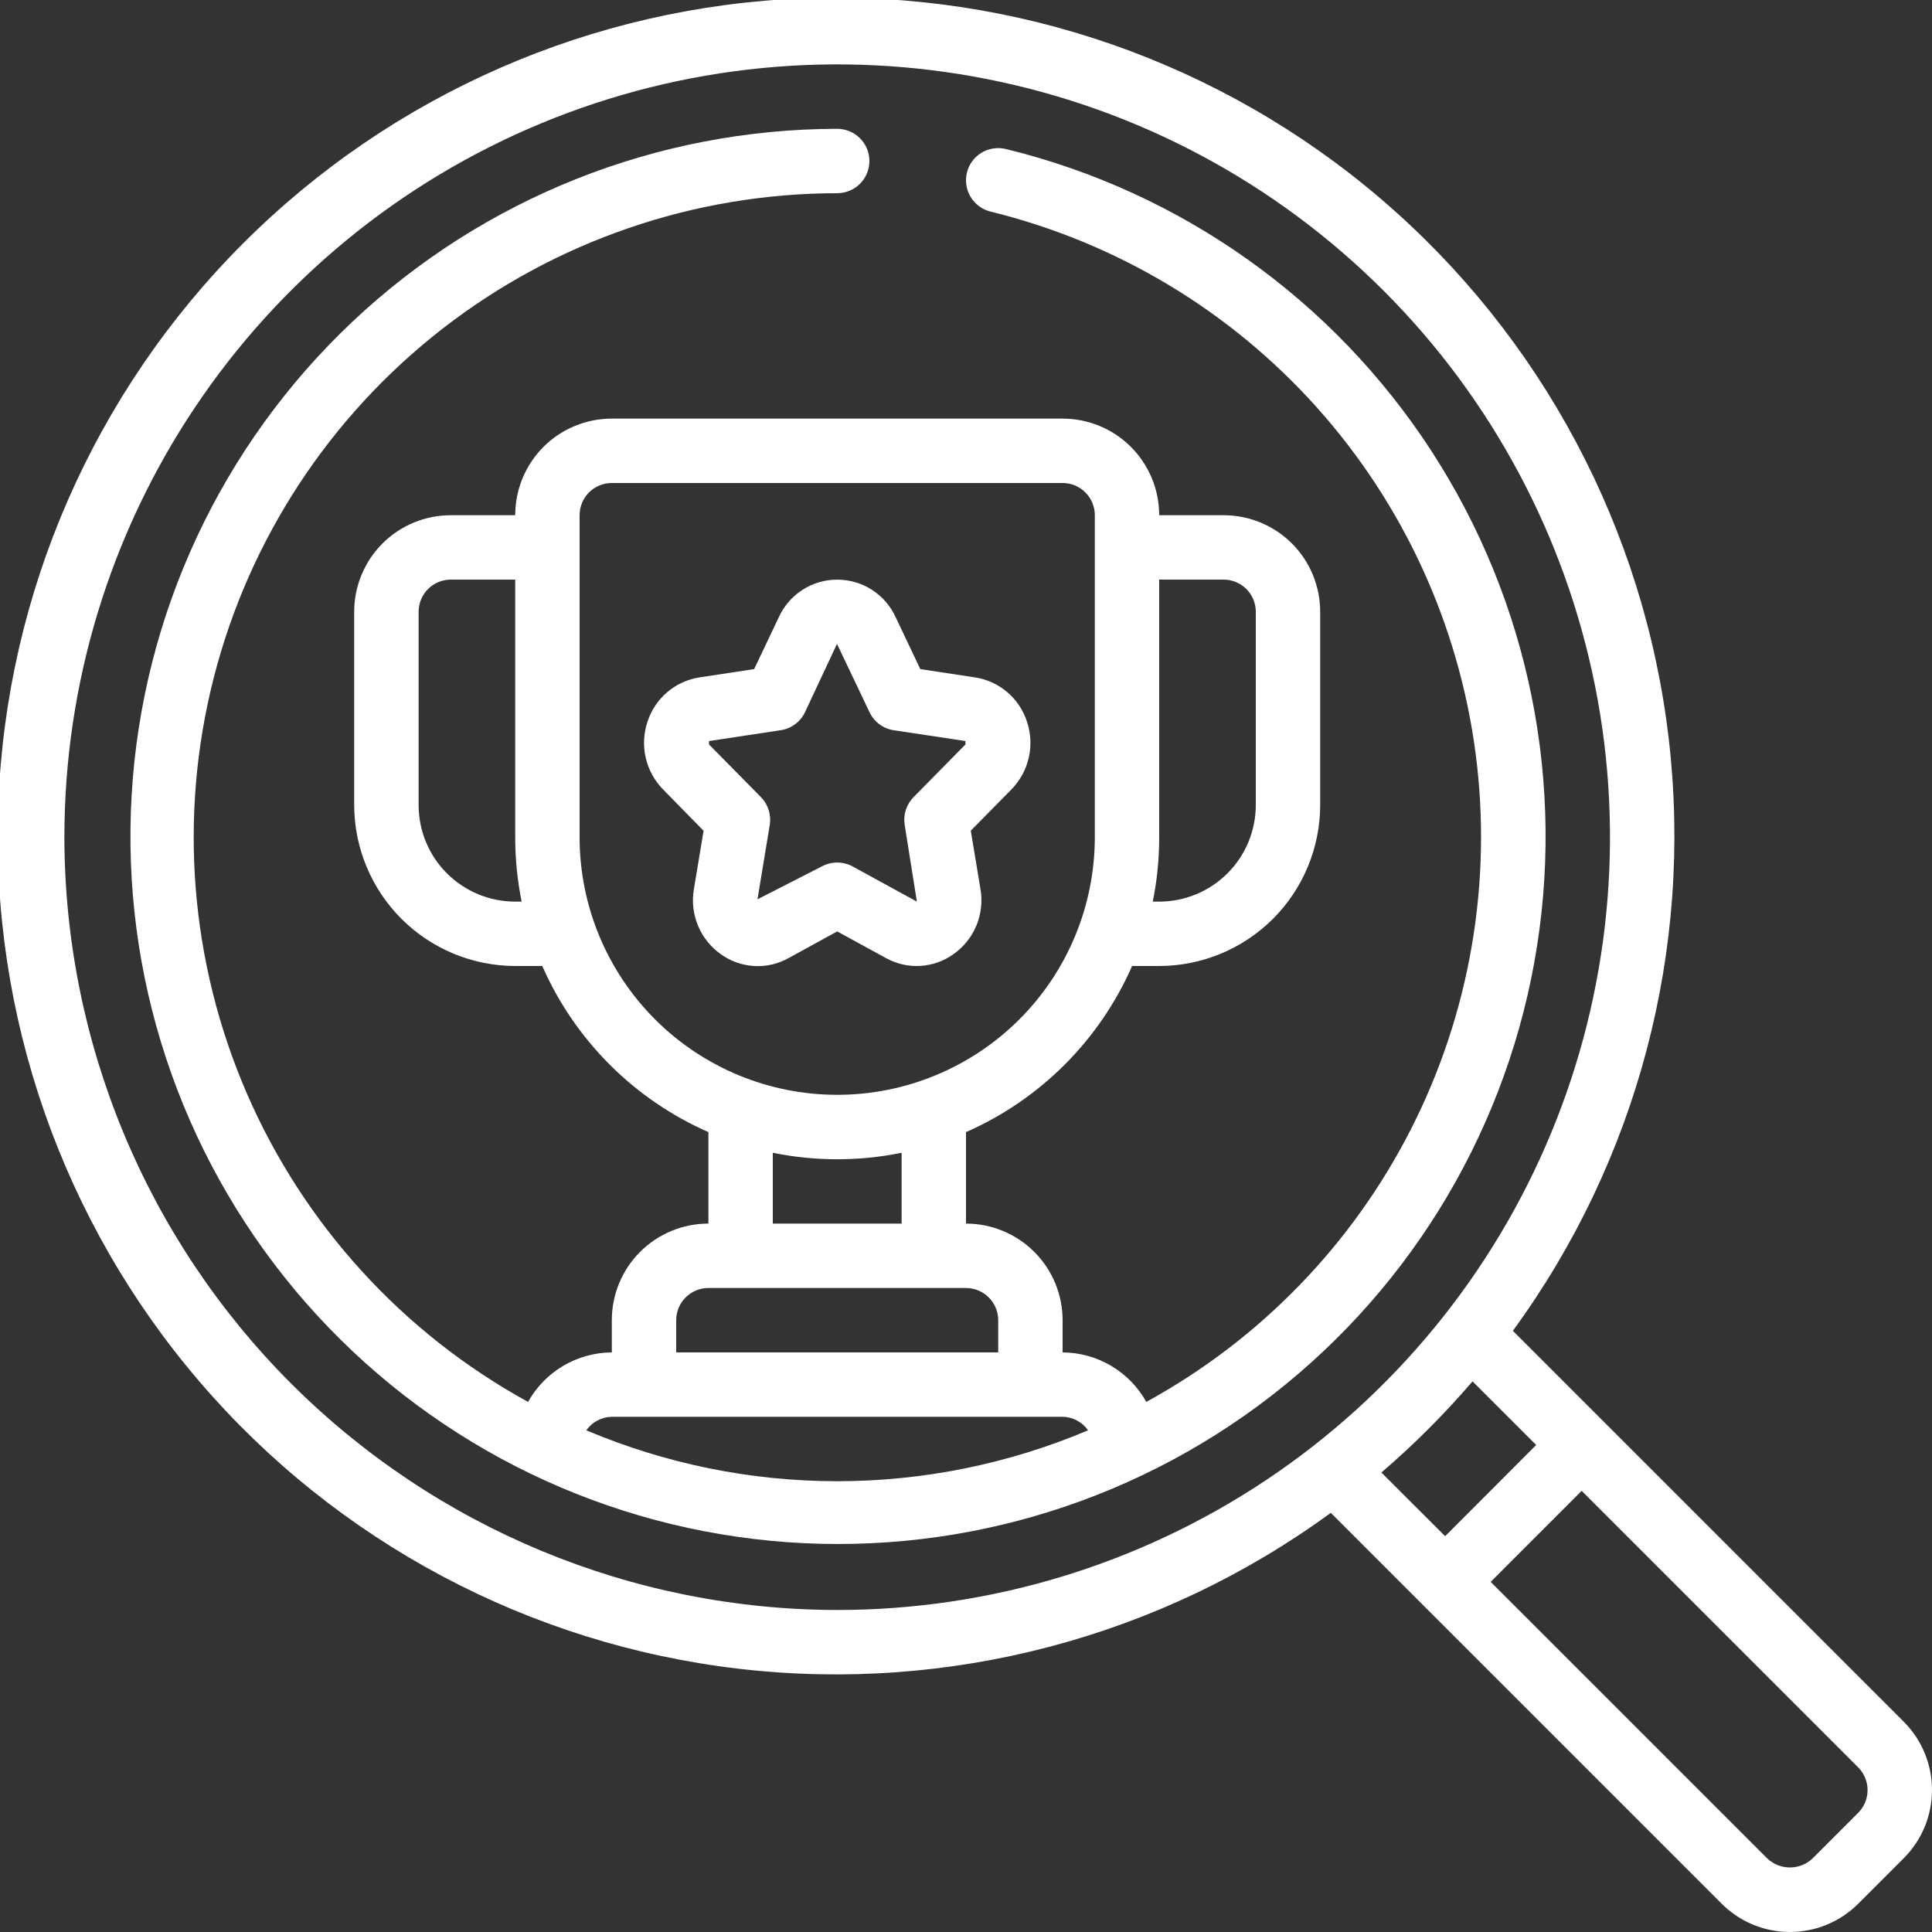 <?xml version="1.0" encoding="UTF-8"?>
<svg xmlns="http://www.w3.org/2000/svg" width="40" height="40" viewBox="0 0 40 40" fill="none">
  <rect x="0" y="0" width="40" height="40" fill="#333333" stroke="none"/>
  <g clip-path="url(#clip0_4457_824)">
    <path d="M31.322 27.553C33.902 24.023 35.055 19.65 34.551 15.307C34.046 10.964 31.922 6.972 28.601 4.127C25.281 1.283 21.009 -0.203 16.641 -0.035C12.272 0.133 8.127 1.944 5.036 5.036C1.944 8.127 0.133 12.272 -0.035 16.641C-0.204 21.009 1.283 25.281 4.127 28.601C6.971 31.922 10.964 34.047 15.307 34.551C19.65 35.055 24.023 33.902 27.553 31.322L35.645 39.414C36.02 39.789 36.528 40 37.059 40C37.589 40 38.098 39.789 38.473 39.414L39.414 38.473C39.6 38.288 39.747 38.067 39.848 37.825C39.948 37.582 40 37.322 40 37.059C40 36.796 39.948 36.536 39.848 36.294C39.747 36.051 39.6 35.83 39.414 35.645L31.322 27.553ZM1.333 17.333C1.333 14.169 2.272 11.075 4.03 8.444C5.788 5.813 8.287 3.762 11.21 2.551C14.134 1.34 17.351 1.023 20.455 1.641C23.558 2.258 26.409 3.782 28.647 6.02C30.885 8.257 32.408 11.108 33.026 14.212C33.643 17.316 33.326 20.533 32.115 23.456C30.904 26.38 28.854 28.879 26.223 30.637C23.591 32.395 20.498 33.333 17.333 33.333C13.091 33.328 9.025 31.641 6.025 28.642C3.026 25.642 1.338 21.575 1.333 17.333ZM30.487 28.6L31.805 29.917L29.92 31.805L28.6 30.487C29.276 29.907 29.907 29.276 30.487 28.6ZM38.471 37.533L37.529 38.475C37.403 38.596 37.234 38.664 37.058 38.664C36.883 38.664 36.714 38.596 36.587 38.475L30.863 32.751L32.747 30.866L38.471 36.591C38.596 36.716 38.666 36.885 38.666 37.062C38.666 37.239 38.596 37.408 38.471 37.533Z" fill="white"></path>
    <path d="M18.343 19.836C18.56 19.956 18.807 20.013 19.055 19.998C19.303 19.983 19.541 19.899 19.743 19.753C19.954 19.604 20.118 19.398 20.217 19.159C20.315 18.92 20.344 18.657 20.299 18.403L20.099 17.198L20.936 16.349C21.116 16.167 21.241 15.938 21.299 15.689C21.356 15.44 21.343 15.18 21.261 14.937C21.184 14.701 21.043 14.49 20.853 14.329C20.664 14.168 20.433 14.062 20.187 14.025L19.054 13.853L18.541 12.773C18.435 12.542 18.265 12.347 18.05 12.21C17.837 12.073 17.588 12.001 17.334 12.001C17.08 12.001 16.831 12.073 16.617 12.21C16.404 12.347 16.233 12.542 16.127 12.773L15.614 13.853L14.481 14.025C14.235 14.063 14.004 14.168 13.815 14.33C13.625 14.491 13.484 14.701 13.407 14.938C13.325 15.18 13.312 15.441 13.369 15.69C13.427 15.939 13.552 16.167 13.732 16.349L14.567 17.2L14.367 18.404C14.322 18.659 14.351 18.921 14.449 19.16C14.548 19.4 14.712 19.606 14.923 19.755C15.125 19.901 15.363 19.985 15.611 20C15.859 20.015 16.106 19.959 16.323 19.838L17.333 19.284L18.343 19.836ZM15.683 18.619L15.937 17.079C15.954 16.976 15.946 16.869 15.914 16.769C15.883 16.669 15.828 16.578 15.754 16.503L14.679 15.413V15.343L16.165 15.118C16.273 15.102 16.375 15.059 16.462 14.994C16.55 14.929 16.62 14.843 16.667 14.745L17.328 13.333C17.331 13.337 17.334 13.341 17.336 13.346L18.003 14.746C18.049 14.845 18.12 14.93 18.207 14.995C18.295 15.06 18.397 15.103 18.505 15.119L19.988 15.342V15.414L18.913 16.505C18.84 16.579 18.785 16.671 18.753 16.771C18.721 16.871 18.714 16.977 18.731 17.081L18.983 18.667L17.653 17.939C17.555 17.886 17.445 17.858 17.333 17.858C17.221 17.858 17.111 17.886 17.013 17.939L15.683 18.619Z" fill="white"></path>
    <path d="M20.825 3.085C20.74 3.064 20.651 3.06 20.565 3.074C20.478 3.087 20.395 3.117 20.32 3.163C20.245 3.208 20.18 3.268 20.128 3.339C20.077 3.409 20.039 3.49 20.019 3.575C19.998 3.66 19.994 3.748 20.008 3.835C20.021 3.921 20.051 4.004 20.097 4.079C20.142 4.154 20.202 4.219 20.273 4.271C20.343 4.323 20.424 4.36 20.509 4.381C23.118 5.021 25.473 6.435 27.265 8.437C29.057 10.439 30.202 12.936 30.551 15.6C30.899 18.264 30.435 20.971 29.218 23.367C28.002 25.762 26.09 27.734 23.733 29.025C23.561 28.716 23.31 28.458 23.005 28.278C22.701 28.098 22.354 28.002 22 28V27.333C22 26.803 21.789 26.294 21.414 25.919C21.039 25.544 20.53 25.333 20 25.333V23.439C21.537 22.764 22.764 21.537 23.439 20H24C24.884 19.999 25.731 19.647 26.356 19.023C26.981 18.398 27.332 17.55 27.333 16.667V12.667C27.333 12.136 27.123 11.627 26.748 11.252C26.372 10.877 25.864 10.667 25.333 10.667H24C24 10.136 23.789 9.628 23.414 9.252C23.039 8.877 22.53 8.667 22 8.667H12.667C12.136 8.667 11.627 8.877 11.252 9.252C10.877 9.628 10.667 10.136 10.667 10.667H9.333C8.803 10.667 8.294 10.877 7.919 11.252C7.544 11.627 7.333 12.136 7.333 12.667V16.667C7.334 17.55 7.686 18.398 8.311 19.023C8.936 19.647 9.783 19.999 10.667 20H11.227C11.903 21.537 13.13 22.764 14.667 23.439V25.333C14.136 25.333 13.627 25.544 13.252 25.919C12.877 26.294 12.667 26.803 12.667 27.333V28C12.313 28.002 11.966 28.098 11.661 28.278C11.357 28.458 11.105 28.716 10.933 29.025C8.338 27.602 6.29 25.356 5.112 22.641C3.934 19.927 3.693 16.897 4.426 14.03C5.159 11.162 6.826 8.621 9.162 6.805C11.499 4.989 14.374 4.002 17.333 4C17.51 4 17.68 3.93 17.805 3.805C17.93 3.68 18 3.51 18 3.333C18 3.157 17.93 2.987 17.805 2.862C17.68 2.737 17.51 2.667 17.333 2.667C13.6 2.671 10.01 4.1 7.295 6.662C4.58 9.224 2.946 12.726 2.726 16.453C2.505 20.179 3.716 23.849 6.11 26.713C8.505 29.577 11.902 31.419 15.608 31.863C19.315 32.307 23.051 31.319 26.054 29.101C29.057 26.883 31.099 23.603 31.765 19.93C32.431 16.256 31.669 12.468 29.636 9.337C27.603 6.206 24.451 3.97 20.825 3.085ZM25.333 12C25.51 12 25.68 12.07 25.805 12.195C25.93 12.32 26 12.49 26 12.667V16.667C26 17.197 25.789 17.706 25.414 18.081C25.039 18.456 24.53 18.667 24 18.667H23.867C23.956 18.228 24 17.781 24 17.333V12H25.333ZM10.667 18.667C10.136 18.667 9.628 18.456 9.252 18.081C8.877 17.706 8.667 17.197 8.667 16.667V12.667C8.667 12.49 8.737 12.32 8.862 12.195C8.987 12.07 9.157 12 9.333 12H10.667V17.333C10.666 17.781 10.711 18.228 10.8 18.667H10.667ZM12 17.333V10.667C12 10.49 12.07 10.32 12.195 10.195C12.32 10.07 12.49 10 12.667 10H22C22.177 10 22.346 10.07 22.471 10.195C22.596 10.32 22.667 10.49 22.667 10.667V17.333C22.667 18.748 22.105 20.104 21.105 21.105C20.104 22.105 18.748 22.667 17.333 22.667C15.919 22.667 14.562 22.105 13.562 21.105C12.562 20.104 12 18.748 12 17.333ZM16 23.867C16.88 24.046 17.787 24.046 18.667 23.867V25.333H16V23.867ZM14 27.333C14 27.157 14.07 26.987 14.195 26.862C14.32 26.737 14.49 26.667 14.667 26.667H20C20.177 26.667 20.346 26.737 20.471 26.862C20.596 26.987 20.667 27.157 20.667 27.333V28H14V27.333ZM12.139 29.613C12.199 29.528 12.278 29.458 12.369 29.41C12.461 29.361 12.563 29.335 12.667 29.333H22C22.104 29.335 22.206 29.361 22.297 29.41C22.389 29.458 22.468 29.528 22.527 29.613C20.884 30.308 19.118 30.667 17.333 30.667C15.549 30.667 13.783 30.308 12.139 29.613Z" fill="white"></path>
  </g>
  <defs>
    <clipPath id="clip0_4457_824">
      <rect width="40" height="40" fill="white"></rect>
    </clipPath>
  </defs>
</svg>
